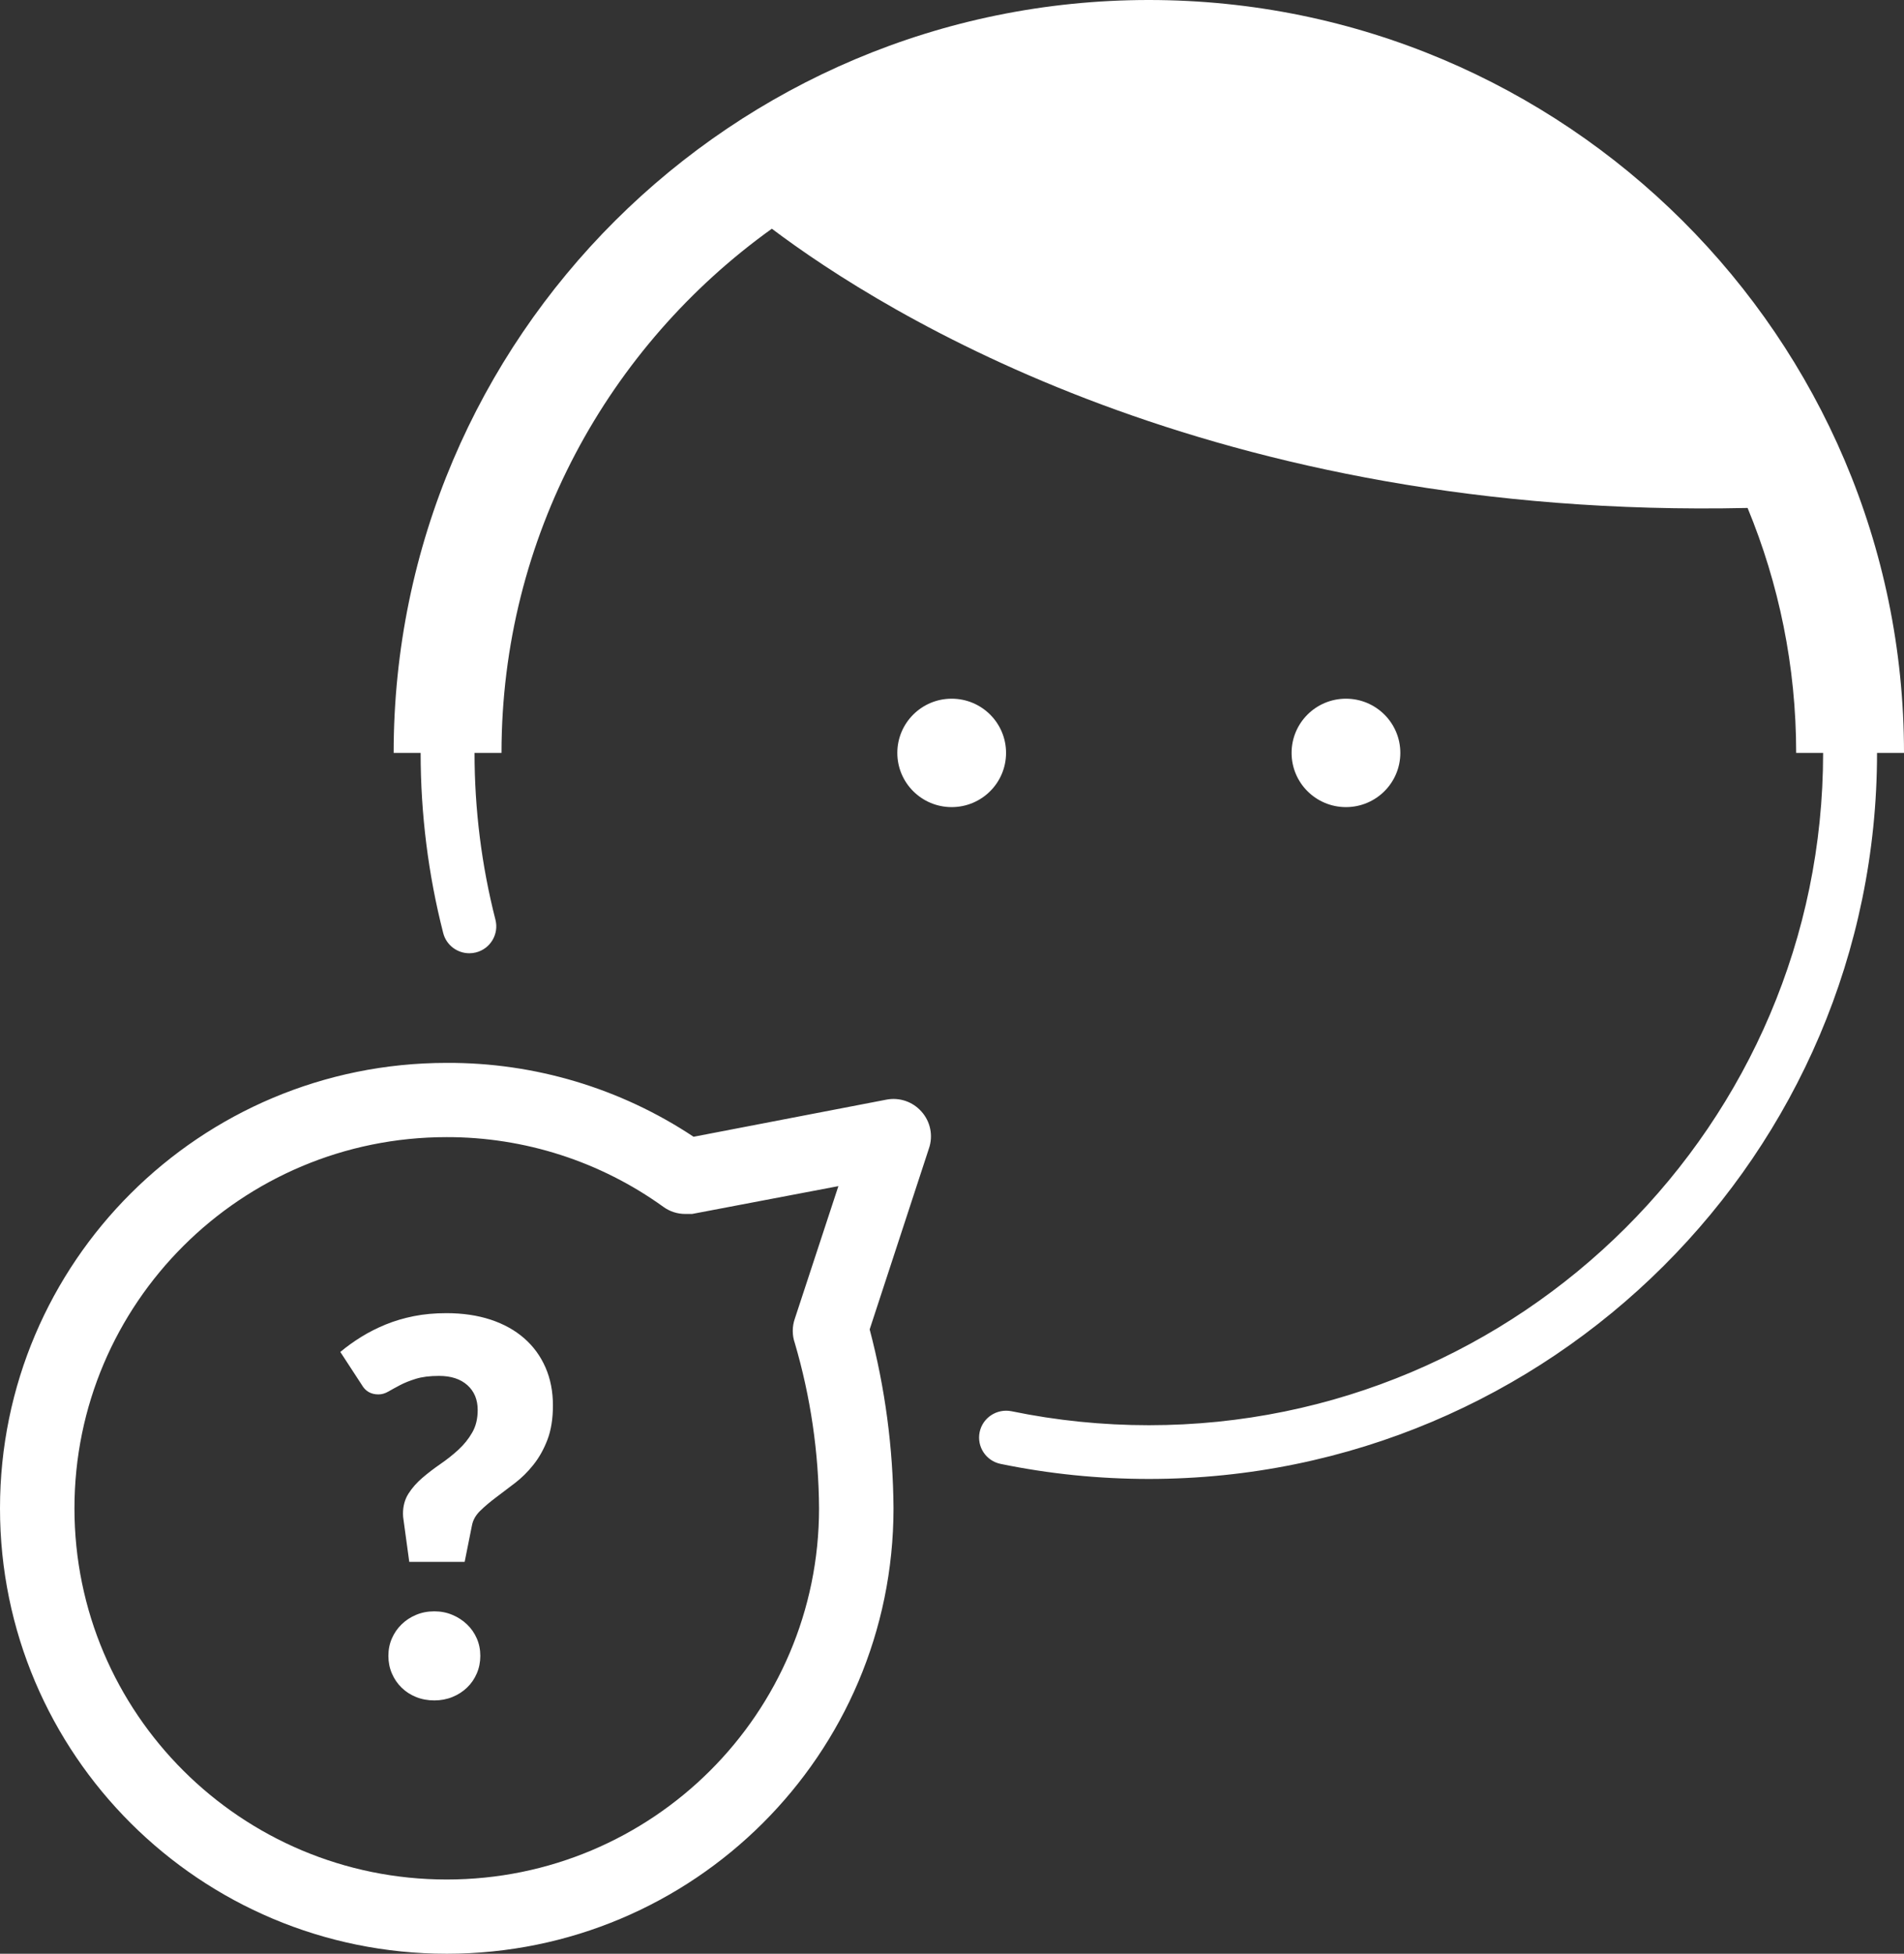 <?xml version="1.0" encoding="UTF-8"?>
<svg width="116px" height="119px" viewBox="0 0 116 119" version="1.1" xmlns="http://www.w3.org/2000/svg" xmlns:xlink="http://www.w3.org/1999/xlink">
    <rect x="0" y="0" width="116" height="119" fill="#333333" stroke="none"/>
    <!-- Generator: Sketch 53.2 (72643) - https://sketchapp.com -->
    <title>face</title>
    <desc>Created with Sketch.</desc>
    <g id="Page-1" stroke="none" stroke-width="1" fill="none" fill-rule="evenodd">
        <g id="FAQ-Desk---Desktop---Extra-large---12-col" transform="translate(-743, -913)" fill="#FFFFFF">
            <path d="M791.425,994.81 C792.384,998.079 792.88,1001.464 792.9,1004.87 C792.9,1017.356 782.744,1027.479 770.218,1027.479 C757.691,1027.479 747.536,1017.356 747.536,1004.87 C747.536,992.383 757.691,982.261 770.218,982.261 C774.958,982.255 779.578,983.743 783.419,986.511 C783.807,986.793 784.276,986.943 784.758,986.941 L785.165,986.941 L794.078,985.246 L791.425,993.317 C791.256,993.8 791.256,994.327 791.425,994.81 M797.004,979.978 L785.256,982.239 C780.803,979.282 775.568,977.715 770.218,977.739 C755.185,977.739 743,989.886 743,1004.87 C743,1019.854 755.185,1032 770.218,1032 C785.25,1032 797.436,1019.854 797.436,1004.87 C797.411,1001.192 796.923,997.531 795.984,993.972 L799.591,982.962 C799.865,982.183 799.691,981.315 799.137,980.702 C798.605,980.1 797.794,979.825 797.004,979.978 M812.991,913 C787.622,913 766.983,933.572 766.983,958.858 L768.627,958.858 C768.627,962.57 769.089,966.262 770.002,969.83 C770.191,970.57 770.859,971.062 771.593,971.062 C771.727,971.062 771.863,971.046 772,971.011 C772.878,970.787 773.408,969.896 773.185,969.02 C772.34,965.717 771.911,962.298 771.911,958.858 L773.554,958.858 C773.554,945.719 780.061,934.073 790.025,926.931 C796.862,932.088 816.944,944.66 849.471,943.939 C851.373,948.542 852.43,953.578 852.43,958.858 L854.072,958.858 C854.072,981.437 835.643,999.808 812.991,999.808 C810.175,999.808 807.36,999.522 804.626,998.957 C803.739,998.781 802.868,999.344 802.684,1000.229 C802.501,1001.116 803.072,1001.981 803.96,1002.164 C806.913,1002.773 809.952,1003.081 812.991,1003.081 C837.454,1003.081 857.357,983.243 857.357,958.858 L859,958.858 C859,933.572 838.36,913 812.991,913 M828.314,958.858 C828.314,957.035 826.832,955.557 825.001,955.557 C823.172,955.557 821.689,957.035 821.689,958.858 C821.689,960.683 823.172,962.16 825.001,962.16 C826.832,962.16 828.314,960.683 828.314,958.858 M804.293,958.858 C804.293,957.035 802.81,955.557 800.98,955.557 C799.152,955.557 797.669,957.035 797.669,958.858 C797.669,960.683 799.152,962.16 800.98,962.16 C802.81,962.16 804.293,960.683 804.293,958.858 M771.451,1011.939 C771.197,1011.696 770.9,1011.502 770.56,1011.36 C770.221,1011.216 769.854,1011.145 769.462,1011.145 C769.059,1011.145 768.687,1011.216 768.348,1011.36 C768.009,1011.502 767.714,1011.696 767.466,1011.939 C767.215,1012.181 767.02,1012.467 766.876,1012.794 C766.733,1013.122 766.662,1013.477 766.662,1013.858 C766.662,1014.237 766.733,1014.595 766.876,1014.928 C767.02,1015.262 767.215,1015.55 767.466,1015.792 C767.714,1016.036 768.009,1016.227 768.348,1016.363 C768.687,1016.501 769.059,1016.57 769.462,1016.57 C769.854,1016.57 770.221,1016.501 770.56,1016.363 C770.9,1016.227 771.197,1016.036 771.451,1015.792 C771.706,1015.55 771.904,1015.262 772.048,1014.928 C772.191,1014.595 772.263,1014.237 772.263,1013.858 C772.263,1013.477 772.191,1013.122 772.048,1012.794 C771.904,1012.467 771.706,1012.181 771.451,1011.939 M774.937,994.514 C774.374,994.022 773.692,993.643 772.892,993.379 C772.091,993.116 771.191,992.983 770.194,992.983 C769.483,992.983 768.823,993.044 768.214,993.165 C767.602,993.287 767.033,993.456 766.503,993.672 C765.972,993.889 765.475,994.141 765.014,994.426 C764.553,994.712 764.125,995.018 763.734,995.346 L765.038,997.345 C765.261,997.737 765.6,997.932 766.056,997.932 C766.258,997.932 766.46,997.874 766.662,997.757 C766.863,997.641 767.099,997.511 767.369,997.369 C767.64,997.226 767.964,997.096 768.341,996.98 C768.717,996.864 769.186,996.805 769.749,996.805 C770.481,996.805 771.056,996.994 771.475,997.369 C771.894,997.745 772.103,998.249 772.103,998.883 C772.103,999.412 771.993,999.87 771.769,1000.255 C771.548,1000.642 771.266,1000.991 770.927,1001.303 C770.587,1001.615 770.221,1001.905 769.828,1002.174 C769.435,1002.445 769.069,1002.725 768.73,1003.016 C768.39,1003.307 768.109,1003.626 767.886,1003.975 C767.664,1004.325 767.552,1004.732 767.552,1005.198 C767.552,1005.26 767.555,1005.324 767.56,1005.387 C767.566,1005.45 767.574,1005.514 767.585,1005.577 L767.934,1008.131 L771.309,1008.131 L771.754,1005.91 C771.817,1005.582 771.984,1005.286 772.255,1005.023 C772.525,1004.758 772.844,1004.489 773.21,1004.213 C773.576,1003.938 773.963,1003.645 774.371,1003.333 C774.779,1003.021 775.156,1002.649 775.501,1002.214 C775.846,1001.782 776.13,1001.274 776.353,1000.692 C776.575,1000.11 776.687,999.412 776.687,998.598 C776.687,997.752 776.536,996.983 776.234,996.29 C775.931,995.597 775.498,995.004 774.937,994.514" id="face"></path>
        </g>
    </g>
</svg>